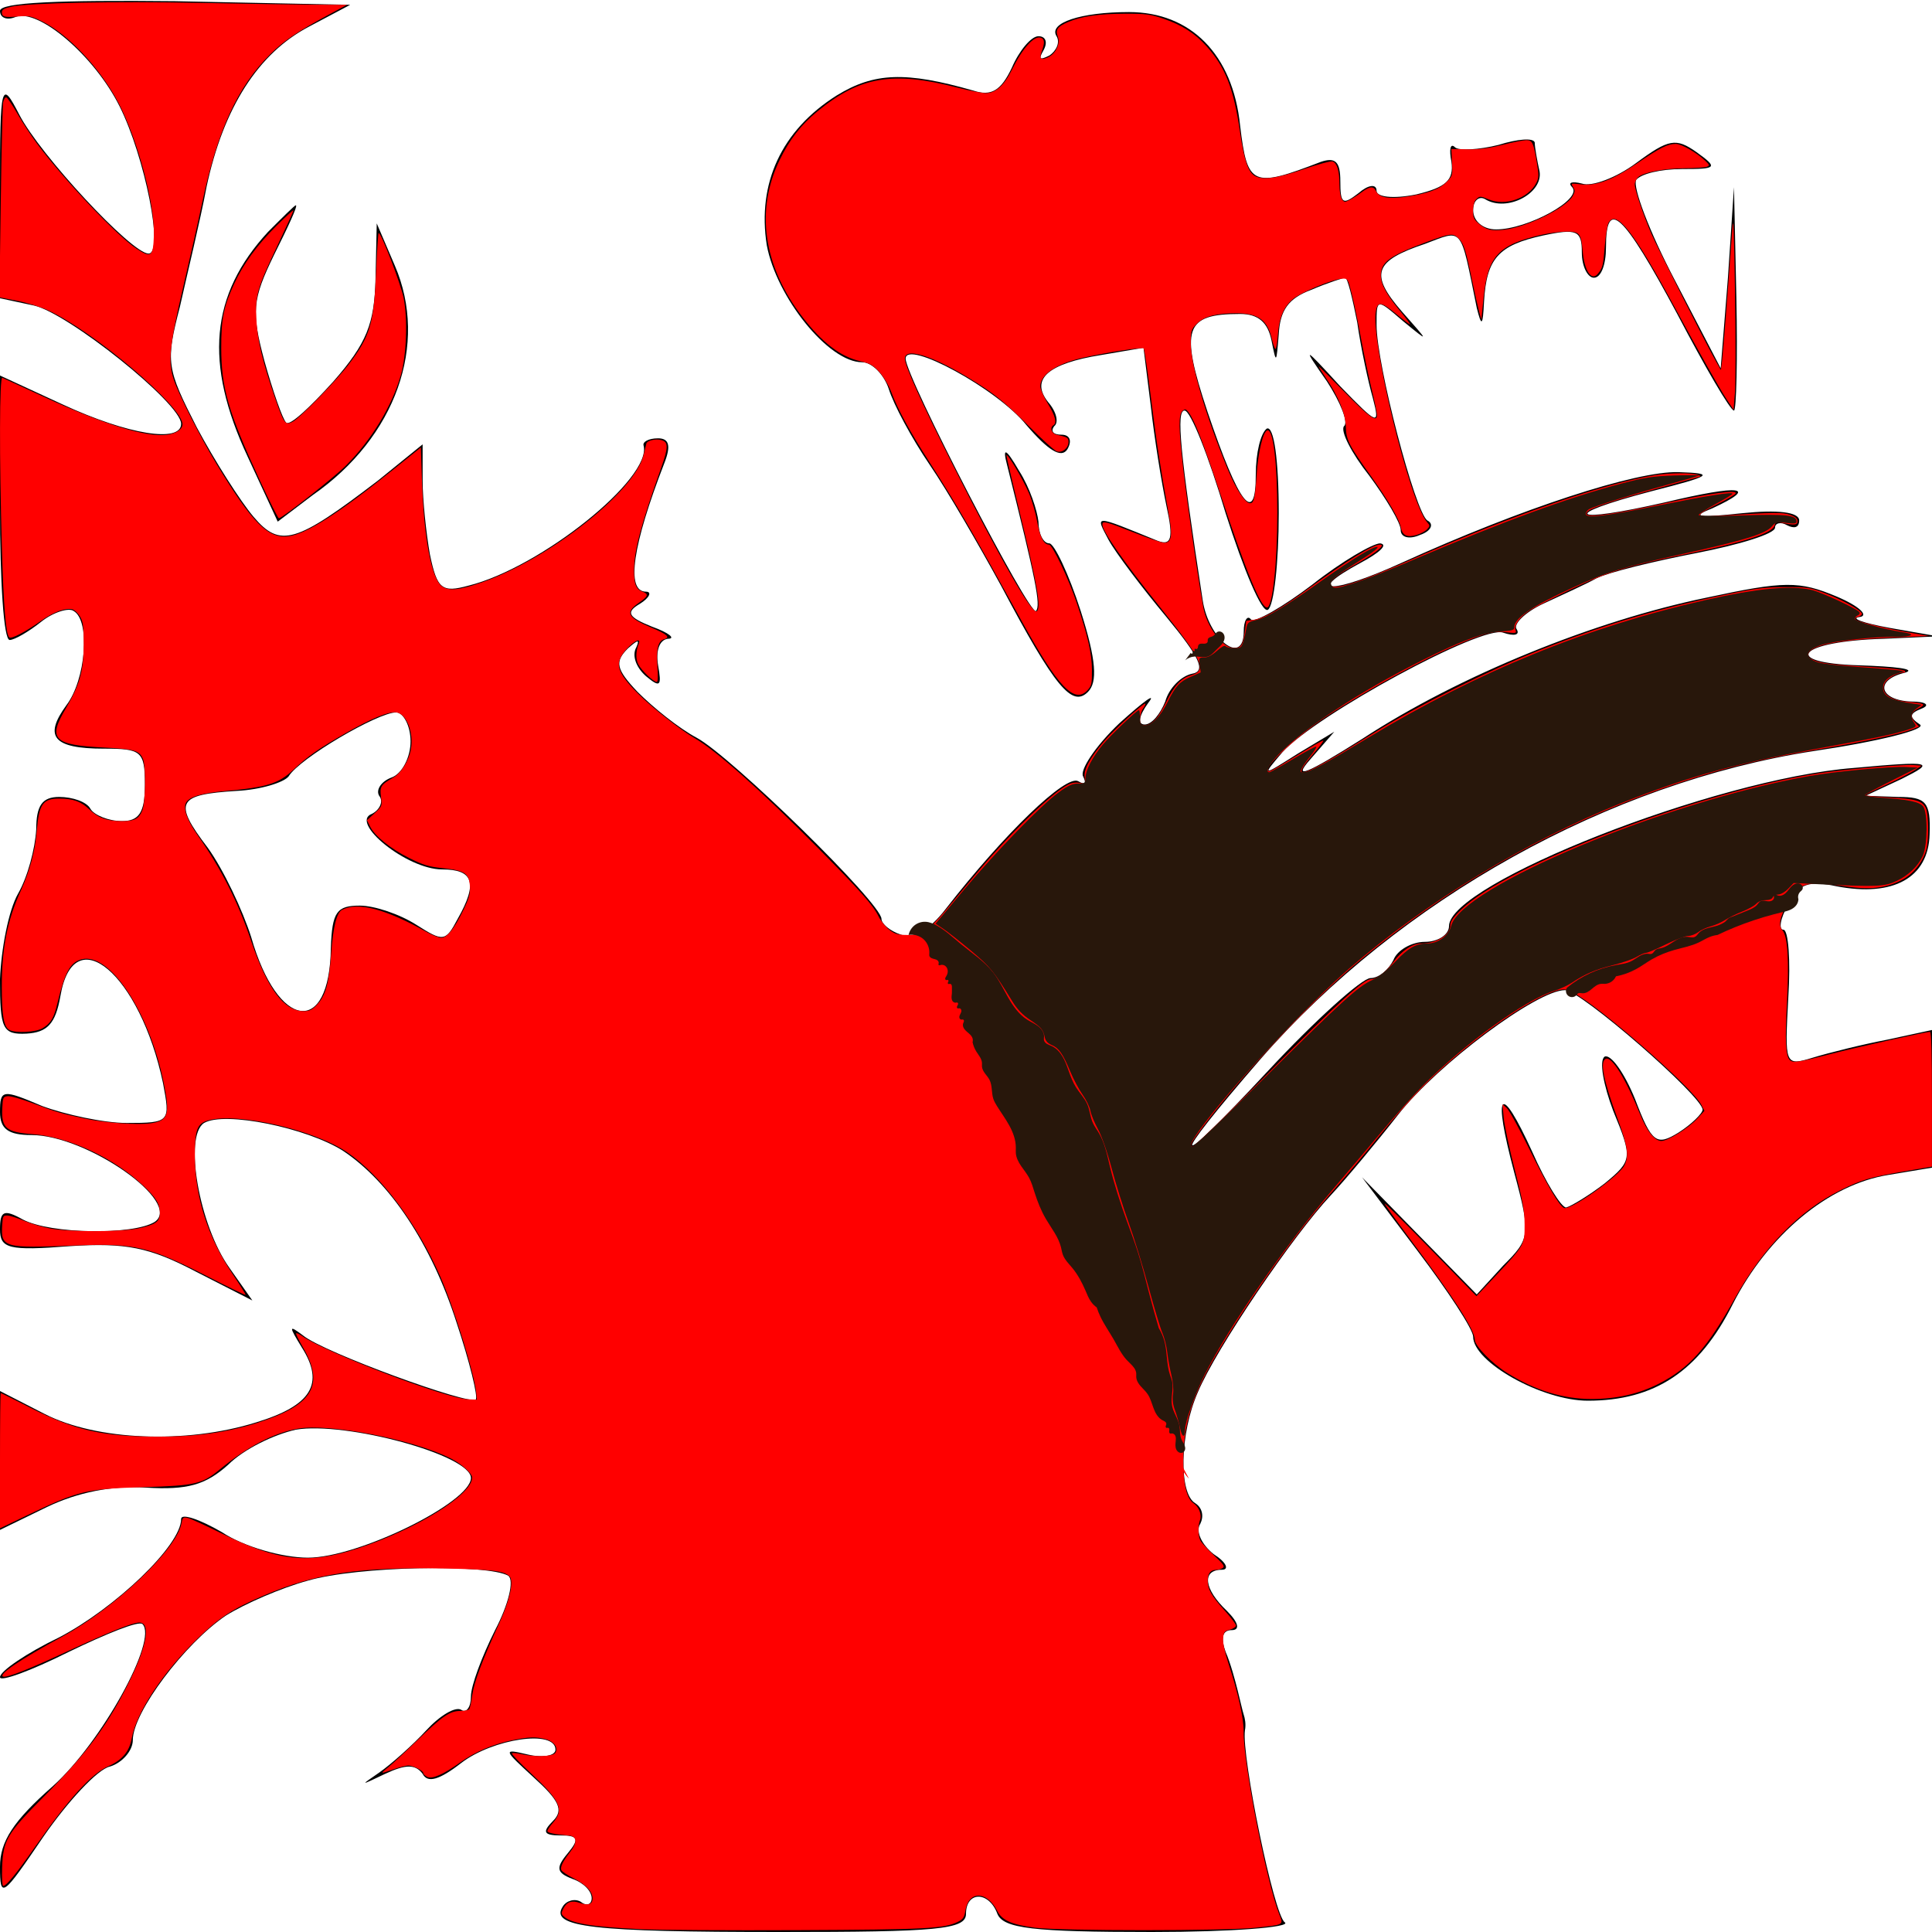 <?xml version="1.0" encoding="UTF-8" standalone="no"?>
<svg
   version="1.0"
   width="160pt"
   height="160pt"
   viewBox="0 0 160 160"
   preserveAspectRatio="xMidYMid meet"
   id="svg112"
   sodipodi:docname="joomla-favicon.svg"
   inkscape:version="1.2.1 (9c6d41e4, 2022-07-14)"
   xmlns:inkscape="http://www.inkscape.org/namespaces/inkscape"
   xmlns:sodipodi="http://sodipodi.sourceforge.net/DTD/sodipodi-0.dtd"
   xmlns="http://www.w3.org/2000/svg"
   xmlns:svg="http://www.w3.org/2000/svg">
  <defs
     id="defs116">
    <inkscape:path-effect
       effect="spiro"
       id="path-effect835"
       is_visible="true"
       lpeversion="1" />
    <inkscape:path-effect
       effect="spiro"
       id="path-effect831"
       is_visible="true"
       lpeversion="1" />
    <inkscape:path-effect
       effect="spiro"
       id="path-effect591"
       is_visible="true"
       lpeversion="1" />
  </defs>
  <sodipodi:namedview
     id="namedview114"
     pagecolor="#ffffff"
     bordercolor="#000000"
     borderopacity="0.25"
     inkscape:showpageshadow="2"
     inkscape:pageopacity="0.0"
     inkscape:pagecheckerboard="0"
     inkscape:deskcolor="#d1d1d1"
     inkscape:document-units="pt"
     showgrid="false"
     inkscape:zoom="4.8140625"
     inkscape:cx="88.49075"
     inkscape:cy="106.66667"
     inkscape:window-width="1390"
     inkscape:window-height="1205"
     inkscape:window-x="728"
     inkscape:window-y="25"
     inkscape:window-maximized="0"
     inkscape:current-layer="svg112" />
  <g
     transform="translate(0,160) scale(0.1,-0.1)"
     fill="#000000"
     stroke="none"
     id="g110">
    <path
       d="M0 1591 c0 -6 6 -8 13 -5 19 7 65 -32 86 -74 21 -42 37 -122 24 -122 -14 0 -90 82 -107 115 -15 29 -16 27 -16 -61 l0 -91 28 -6 c28 -6 122 -81 122 -98 0 -16 -44 -9 -98 16 l-52 24 0 -109 c0 -61 3 -110 8 -110 4 0 16 7 26 15 10 8 23 12 27 9 14 -8 10 -57 -6 -78 -19 -26 -11 -36 31 -36 31 0 34 -2 34 -30 0 -23 -5 -30 -19 -30 -11 0 -23 5 -26 10 -3 6 -15 10 -26 10 -14 0 -19 -7 -19 -27 -1 -16 -7 -39 -15 -53 -8 -14 -14 -46 -15 -71 0 -41 2 -46 22 -45 17 1 24 8 28 31 11 65 66 18 85 -72 6 -32 6 -33 -30 -33 -19 0 -51 7 -70 14 -33 14 -35 14 -35 -5 0 -14 7 -19 26 -19 46 0 126 -56 102 -72 -18 -11 -86 -10 -109 2 -16 9 -19 7 -19 -8 0 -16 7 -18 58 -14 46 3 66 -1 104 -21 l47 -24 -19 27 c-25 35 -38 109 -21 120 17 10 85 -4 115 -23 39 -26 73 -77 94 -142 11 -33 18 -62 16 -64 -5 -5 -126 39 -143 53 -12 9 -12 8 -1 -10 19 -30 8 -48 -38 -62 -58 -18 -132 -15 -175 7 l-37 19 0 -58 0 -57 39 19 c25 12 54 18 82 16 34 -2 49 2 68 19 13 13 38 25 56 29 41 7 145 -21 145 -40 0 -20 -93 -66 -135 -66 -21 0 -53 9 -71 21 -19 11 -34 16 -34 11 0 -22 -55 -74 -101 -98 -27 -13 -49 -28 -49 -33 0 -4 25 5 57 21 31 15 58 26 61 23 13 -13 -34 -98 -74 -134 -33 -29 -44 -46 -44 -67 0 -27 2 -25 36 25 20 29 45 56 55 58 10 3 19 13 19 22 0 23 43 80 77 103 16 10 46 23 68 29 41 12 149 14 166 4 5 -4 0 -24 -11 -45 -11 -22 -20 -46 -20 -55 0 -9 -4 -14 -8 -11 -5 3 -18 -5 -29 -17 -11 -12 -29 -28 -39 -35 -16 -11 -16 -11 5 -1 17 8 25 8 31 0 4 -8 14 -5 32 9 26 20 78 28 78 11 0 -5 -10 -7 -23 -4 -21 5 -20 4 5 -19 21 -19 25 -27 16 -36 -9 -9 -8 -12 6 -12 15 0 16 -3 6 -15 -10 -12 -9 -16 4 -21 9 -3 16 -10 16 -16 0 -5 -4 -7 -9 -3 -5 3 -12 1 -15 -4 -11 -17 25 -21 180 -21 130 0 154 2 154 15 0 19 19 19 26 0 5 -12 29 -15 128 -15 66 0 116 4 110 8 -9 6 -36 138 -33 159 1 5 0 10 -1 13 -1 3 -3 12 -5 20 -2 8 -6 23 -10 32 -4 11 -3 18 5 18 7 0 6 6 -4 16 -19 18 -21 34 -4 34 6 0 4 6 -7 13 -10 8 -15 19 -11 25 3 6 2 13 -4 17 -14 8 -13 58 2 92 15 36 79 130 110 163 13 14 38 44 56 67 33 42 115 103 138 103 13 0 114 -88 114 -99 0 -3 -9 -12 -20 -19 -18 -11 -22 -9 -36 28 -9 22 -20 37 -25 35 -5 -3 -1 -24 7 -45 16 -39 16 -41 -7 -60 -13 -10 -28 -19 -32 -20 -4 0 -17 21 -28 46 -27 59 -33 51 -15 -17 14 -52 13 -55 -9 -77 l-22 -24 -48 49 -47 48 46 -61 c25 -33 46 -65 46 -71 0 -21 57 -53 95 -53 55 0 92 24 120 80 29 57 79 99 129 107 l36 6 0 57 0 57 -37 -8 c-21 -4 -49 -11 -62 -15 -23 -7 -23 -6 -20 50 2 31 0 56 -4 56 -4 0 -3 9 4 21 8 17 17 20 40 15 47 -9 76 7 77 43 1 27 -3 31 -26 31 l-27 1 30 14 c28 14 26 15 -40 9 -115 -9 -335 -96 -335 -131 0 -7 -9 -13 -20 -13 -11 0 -23 -7 -26 -15 -4 -8 -12 -15 -19 -15 -7 0 -46 -35 -85 -77 -81 -87 -84 -80 -6 10 115 132 289 229 458 255 54 8 94 18 88 22 -9 6 -9 9 1 13 8 3 4 6 -8 6 -27 1 -31 18 -5 24 9 3 -8 5 -38 6 -67 2 -50 20 20 22 l45 2 -40 7 c-22 4 -33 8 -25 9 8 1 0 9 -19 17 -31 13 -43 13 -108 -1 -92 -19 -204 -64 -285 -117 -46 -29 -58 -34 -43 -17 l20 23 -30 -18 c-30 -19 -30 -19 -13 1 28 31 166 106 183 99 9 -3 14 -2 11 3 -3 4 7 14 22 21 15 7 35 16 44 21 10 5 47 14 83 21 36 7 65 16 65 21 0 4 5 5 10 2 6 -3 10 -2 10 4 0 7 -18 9 -47 6 -37 -4 -43 -3 -25 4 39 18 24 20 -39 5 -79 -18 -88 -11 -12 9 51 13 54 15 23 16 -35 1 -130 -30 -229 -75 -57 -26 -82 -26 -34 0 15 8 23 15 16 16 -6 0 -32 -15 -56 -34 -25 -19 -48 -32 -51 -29 -3 4 -6 -1 -6 -10 0 -29 -29 -7 -34 26 -19 124 -22 157 -15 157 5 0 20 -38 34 -85 15 -47 30 -83 35 -80 5 3 9 39 9 80 0 44 -4 73 -10 70 -5 -4 -9 -20 -9 -38 0 -43 -14 -25 -40 52 -23 69 -19 81 27 81 15 0 23 -7 26 -22 4 -20 4 -19 6 5 1 20 8 30 27 37 14 6 27 10 28 10 2 0 6 -17 10 -37 3 -21 9 -49 13 -63 6 -23 4 -22 -27 10 -31 34 -32 34 -11 4 11 -17 18 -34 14 -37 -3 -4 6 -22 21 -41 14 -19 26 -39 26 -45 0 -6 7 -8 16 -4 9 3 12 9 6 12 -10 7 -42 129 -42 162 0 22 0 22 22 3 22 -18 22 -18 -1 8 -27 31 -23 42 19 56 32 12 29 16 43 -53 4 -16 5 -15 6 5 2 36 12 47 49 55 28 6 32 4 32 -14 0 -12 5 -21 10 -21 6 0 10 11 10 25 0 42 14 29 59 -55 23 -44 44 -80 47 -80 2 0 3 42 2 93 l-2 92 -5 -75 -6 -75 -38 73 c-21 40 -35 77 -32 83 4 5 20 9 38 9 29 0 30 1 12 14 -17 12 -23 11 -50 -9 -16 -12 -37 -20 -45 -17 -8 2 -12 1 -8 -3 9 -10 -37 -35 -63 -35 -11 0 -19 7 -19 16 0 8 5 12 10 9 18 -11 48 5 45 23 -2 9 -4 20 -4 24 -1 4 -14 3 -30 -2 -16 -4 -33 -5 -36 -2 -4 4 -5 -2 -3 -12 2 -15 -4 -21 -29 -27 -20 -4 -33 -2 -33 3 0 6 -7 5 -15 -2 -13 -10 -15 -9 -15 10 0 16 -4 20 -16 16 -57 -22 -61 -20 -67 30 -6 59 -41 94 -92 94 -40 0 -67 -9 -60 -20 3 -5 0 -12 -6 -16 -8 -4 -9 -3 -5 4 4 7 2 12 -4 12 -6 0 -16 -12 -22 -26 -9 -19 -17 -24 -32 -19 -56 16 -82 15 -113 -4 -46 -29 -66 -73 -58 -124 8 -43 51 -97 79 -97 8 0 18 -10 22 -22 4 -13 19 -41 34 -63 15 -22 41 -67 59 -100 45 -85 59 -101 72 -88 8 8 7 26 -6 67 -10 31 -22 56 -26 56 -5 0 -9 8 -9 18 -1 9 -7 28 -16 42 -11 19 -14 20 -10 5 24 -96 28 -116 24 -121 -5 -5 -108 194 -108 209 0 16 76 -25 100 -55 18 -21 29 -28 34 -20 4 7 2 12 -5 12 -7 0 -9 3 -6 7 4 3 2 12 -5 20 -15 19 0 32 44 39 l35 6 6 -48 c3 -27 9 -64 13 -83 6 -27 4 -33 -7 -29 -54 22 -52 22 -41 1 6 -11 28 -40 48 -64 28 -34 33 -45 21 -47 -9 -2 -19 -12 -22 -23 -4 -10 -11 -19 -17 -19 -6 0 -5 7 3 18 7 9 -3 2 -24 -17 -20 -19 -33 -39 -30 -44 3 -6 1 -7 -4 -4 -10 6 -61 -43 -110 -106 -13 -17 -27 -25 -37 -21 -9 3 -16 9 -16 13 0 13 -125 135 -153 150 -15 8 -36 25 -49 38 -18 19 -19 25 -8 36 8 7 10 8 7 1 -4 -7 0 -17 8 -24 12 -10 13 -8 10 9 -2 12 1 21 8 22 7 0 1 5 -13 10 -20 8 -22 12 -10 19 8 5 10 10 5 10 -17 0 -11 39 15 106 6 15 4 21 -5 21 -8 0 -13 -3 -12 -6 7 -27 -85 -101 -145 -116 -22 -6 -26 -3 -32 26 -3 17 -6 45 -6 61 l0 30 -37 -30 c-68 -52 -81 -56 -103 -30 -11 13 -32 46 -47 74 -25 49 -26 54 -14 100 6 27 17 72 22 99 14 66 43 111 85 133 l34 18 -145 3 c-96 1 -145 -1 -145 -8z m340 -605 c0 -13 -7 -27 -16 -30 -8 -3 -13 -10 -10 -15 4 -5 0 -12 -6 -15 -19 -7 29 -46 58 -46 26 0 30 -11 13 -41 -10 -19 -12 -19 -34 -5 -14 9 -35 16 -47 16 -19 0 -23 -5 -24 -35 -1 -74 -44 -68 -66 9 -7 22 -23 56 -36 74 -29 38 -25 44 24 47 20 1 39 7 43 12 9 15 74 53 89 53 6 0 12 -11 12 -24z"
       id="path106" />
    <path
       d="M222 1408 c-48 -52 -53 -109 -17 -186 l25 -54 29 22 c69 48 96 125 68 190 l-15 35 -1 -46 c-1 -37 -7 -53 -35 -85 -19 -21 -36 -37 -39 -34 -3 3 -11 26 -18 51 -11 41 -10 51 8 88 11 22 20 41 18 41 -1 0 -11 -10 -23 -22z"
       id="path108" />
  </g>
  <path
     style="fill:#ff0000;stroke-width:0.208"
     d="m 70.73,213.02 c -5.355,-0.254 -7.613,-0.625 -8.457,-1.388 -0.32,-0.289 -0.325,-0.382 -0.055,-0.906 0.38,-0.736 0.943,-0.918 1.837,-0.594 0.882,0.319 1.377,0.138 1.377,-0.503 0,-0.757 -0.741,-1.541 -2.108,-2.231 -0.679,-0.343 -1.284,-0.753 -1.345,-0.911 -0.132,-0.345 0.183,-0.982 1.005,-2.03 0.783,-0.999 0.725,-1.695 -0.149,-1.771 -1.614,-0.139 -2.389,-0.302 -2.389,-0.503 0,-0.121 0.28,-0.539 0.623,-0.929 1.253,-1.427 0.814,-2.406 -2.451,-5.454 -1.219,-1.138 -2.16,-2.125 -2.091,-2.194 0.069,-0.069 0.534,-0.03 1.035,0.085 1.426,0.329 3.409,0.277 3.72,-0.098 0.431,-0.519 -0.055,-1.281 -0.982,-1.538 -1.081,-0.3 -1.884,-0.277 -3.758,0.107 -2.12,0.435 -4.088,1.278 -5.753,2.467 -1.861,1.328 -3.092,1.859 -3.635,1.569 -0.23,-0.123 -0.418,-0.311 -0.418,-0.419 0,-0.266 -1.125,-0.829 -1.657,-0.829 -0.237,0 -0.963,0.187 -1.613,0.415 -1.532,0.538 -1.542,0.534 -0.569,-0.248 0.454,-0.365 1.855,-1.661 3.111,-2.879 2.834,-2.748 3.655,-3.312 4.814,-3.312 0.481,0 0.934,-0.097 1.007,-0.215 0.073,-0.118 0.221,-0.841 0.33,-1.606 0.198,-1.396 1.152,-3.924 2.98,-7.891 1.164,-2.526 1.625,-4.652 1.119,-5.158 -0.593,-0.593 -1.893,-0.751 -7.054,-0.857 -9.518,-0.197 -14.306,0.517 -20.12,2.997 -3.38,1.442 -4.878,2.418 -7.249,4.719 -3.835,3.723 -6.778,8.171 -7.286,11.014 -0.266,1.487 -1.041,2.41 -2.614,3.113 -1.86,0.832 -4.395,3.631 -8.099,8.944 -2.025,2.904 -3.133,4.258 -3.485,4.258 -0.103,0 -0.154,-0.911 -0.115,-2.025 0.107,-3.029 0.515,-3.723 4.615,-7.842 4.802,-4.823 7.162,-8.035 9.614,-13.085 1.794,-3.693 2.159,-6.13 0.919,-6.13 -0.728,0 -3.355,1.05 -7.842,3.135 -4.364,2.027 -6.767,2.976 -7.186,2.836 -0.619,-0.206 1.827,-1.861 6.559,-4.437 5.804,-3.16 12.578,-9.592 13.115,-12.454 0.129,-0.686 0.189,-0.74 0.699,-0.627 0.307,0.069 1.96,0.822 3.674,1.674 6.254,3.11 9.635,3.486 15.123,1.683 6.504,-2.137 12.603,-5.918 12.607,-7.817 10e-4,-0.47 -1.189,-1.527 -2.398,-2.13 -4.209,-2.101 -13.358,-3.877 -16.844,-3.27 -2.657,0.463 -5.542,1.966 -8.592,4.476 -1.996,1.643 -2.693,1.807 -8.413,1.98 -6.43,0.194 -7.193,0.38 -13.035,3.179 L 0,168.759 v -7.47 c 0,-4.108 0.036,-7.47 0.08,-7.47 0.044,0 1.516,0.732 3.272,1.627 4.85,2.472 7.943,3.179 13.993,3.197 4.284,0.012 7.735,-0.467 11.113,-1.544 6.115,-1.949 7.429,-4.162 4.97,-8.369 -0.453,-0.776 -0.781,-1.454 -0.728,-1.507 0.053,-0.053 0.359,0.089 0.679,0.316 2.549,1.801 15.915,6.895 18.302,6.975 l 0.977,0.033 -0.067,-0.727 c -0.193,-2.093 -2.458,-9.42 -3.982,-12.878 -2.598,-5.895 -6.504,-11.11 -10.254,-13.69 -3.603,-2.479 -12.109,-4.441 -15.349,-3.541 -1.25,0.347 -1.51,1.054 -1.488,4.04 0.033,4.476 1.46,8.922 4.134,12.884 0.843,1.249 1.5,2.305 1.46,2.345 -0.04,0.04 -1.893,-0.858 -4.116,-1.996 -6.567,-3.361 -8.099,-3.722 -14.687,-3.457 -7.947,0.319 -8.224,0.239 -8.062,-2.311 0.06,-0.946 0.105,-1.023 0.584,-0.997 0.286,0.015 1.121,0.283 1.857,0.595 0.736,0.312 2.044,0.694 2.908,0.848 2.142,0.382 7.815,0.373 9.649,-0.016 1.921,-0.407 2.412,-0.748 2.412,-1.678 0,-1.02 -0.39,-1.674 -1.796,-3.009 -3.261,-3.098 -8.268,-5.432 -12.286,-5.728 -2.892,-0.213 -3.428,-0.669 -3.324,-2.833 0.058,-1.22 0.092,-1.297 0.602,-1.356 0.297,-0.035 1.513,0.306 2.7,0.757 2.562,0.972 3.197,1.16 5.795,1.713 2.248,0.479 5.891,0.734 7.352,0.515 1.886,-0.283 2.091,-0.956 1.369,-4.499 -1.595,-7.828 -5.951,-14.379 -9.045,-13.602 -1.256,0.315 -1.863,1.417 -2.694,4.894 -0.382,1.597 -0.721,2.168 -1.615,2.712 -0.738,0.45 -2.984,0.569 -3.682,0.195 -0.609,-0.326 -0.828,-1.56 -0.834,-4.7 -0.009,-4.3 0.602,-7.406 2.102,-10.688 0.981,-2.145 1.583,-4.396 1.759,-6.575 0.241,-2.976 0.663,-3.585 2.478,-3.583 1.553,0.002 2.417,0.317 3.363,1.226 0.952,0.915 1.933,1.263 3.563,1.265 1.378,0.002 1.861,-0.251 2.246,-1.174 0.366,-0.877 0.416,-4.957 0.069,-5.717 C 15.364,82.868 14.824,82.712 11.529,82.547 5.874,82.265 5.252,81.63 7.276,78.208 8.806,75.622 9.239,74.066 9.242,71.146 9.243,69.126 9.18,68.651 8.83,68.073 8.603,67.697 8.218,67.34 7.975,67.279 7.228,67.091 5.916,67.577 4.537,68.551 2.779,69.794 1.236,70.596 1.019,70.379 0.643,70.002 0.399,67.038 0.21,60.552 -0.085,50.363 -0.062,41.578 0.26,41.714 c 0.143,0.06 2.198,1.004 4.568,2.098 6.618,3.054 11.346,4.508 13.641,4.193 1,-0.137 1.681,-0.607 1.681,-1.16 0,-1.946 -9.796,-10.251 -14.829,-12.573 C 4.508,33.898 2.964,33.42 1.889,33.212 L -0.064,32.832 0.083,22.356 C 0.165,16.594 0.285,11.61 0.351,11.281 c 0.066,-0.33 0.224,-0.566 0.352,-0.525 0.128,0.041 0.685,0.863 1.238,1.826 0.553,0.963 1.518,2.435 2.145,3.272 3.083,4.114 8.788,10.142 10.97,11.59 1.631,1.083 1.856,0.916 1.935,-1.435 C 17.106,22.536 15.203,15.4 13.084,11.362 11.094,7.571 7.544,3.786 4.632,2.353 3.463,1.777 3.176,1.718 2.023,1.817 0.509,1.946 0.208,1.868 0.208,1.35 c 0,-0.291 0.258,-0.437 1.091,-0.618 1.901,-0.414 11.323,-0.601 20.824,-0.412 5.027,0.1 10.729,0.188 12.671,0.196 l 3.531,0.014 -1.973,1.061 C 32.883,3.456 31.358,4.487 29.832,6.001 26.231,9.571 24.004,14.423 22.336,22.33 c -0.422,1.999 -1.379,6.253 -2.128,9.451 -1.507,6.437 -1.682,8.213 -1.005,10.179 0.609,1.769 2.911,6.306 4.69,9.244 4.002,6.61 5.745,8.345 8.036,8.002 1.976,-0.296 5.479,-2.534 11.404,-7.284 l 3.138,-2.515 0.12,3.651 c 0.207,6.301 1.039,10.758 2.175,11.656 0.734,0.581 1.98,0.459 4.551,-0.444 7.369,-2.588 16.79,-10.028 17.744,-14.013 0.135,-0.564 0.276,-1.14 0.312,-1.279 0.088,-0.334 0.992,-0.551 1.628,-0.392 0.817,0.205 0.817,0.783 0.003,3.076 -2.241,6.309 -2.989,9.138 -2.996,11.345 -0.005,1.497 0.22,2.053 0.943,2.328 0.718,0.273 0.636,0.509 -0.428,1.242 -1.537,1.058 -1.243,1.618 1.44,2.741 1.703,0.713 2.096,1.075 1.375,1.263 -0.669,0.175 -0.897,1.094 -0.747,3.007 0.087,1.112 0.06,1.714 -0.077,1.714 -0.353,0 -1.68,-1.267 -2.024,-1.933 -0.308,-0.596 -0.295,-1.435 0.037,-2.274 0.274,-0.693 -0.454,-0.382 -1.328,0.567 -1.413,1.533 -1.16,2.514 1.276,4.95 1.527,1.527 4.674,4.001 6.23,4.898 2.398,1.382 7.31,5.754 13.588,12.096 4.741,4.789 6.113,6.34 6.737,7.615 0.239,0.489 0.769,1.143 1.176,1.454 0.62,0.473 0.949,0.566 2.01,0.566 1.537,0 2.354,-0.519 4.091,-2.597 0.621,-0.743 2.044,-2.447 3.162,-3.788 3.907,-4.684 8.594,-9.261 10.451,-10.205 0.432,-0.22 0.891,-0.29 1.327,-0.202 0.663,0.133 0.666,0.13 0.536,-0.573 -0.158,-0.854 0.513,-2.121 2.134,-4.03 1.047,-1.234 4.407,-4.299 4.553,-4.153 0.042,0.042 -0.074,0.289 -0.257,0.551 -0.183,0.261 -0.333,0.781 -0.333,1.156 0,0.577 0.075,0.681 0.491,0.681 0.816,0 1.507,-0.743 2.42,-2.603 0.87,-1.773 1.626,-2.587 2.697,-2.903 1.856,-0.548 1.395,-1.556 -3.504,-7.667 -3.901,-4.867 -6.259,-8.253 -6.259,-8.989 0,-0.438 0.41,-0.335 3.452,0.87 1.586,0.628 3.096,1.142 3.355,1.142 0.818,0.001 0.957,-0.719 0.563,-2.924 -1.027,-5.744 -1.377,-8.024 -1.989,-12.956 -0.369,-2.976 -0.735,-5.486 -0.814,-5.577 -0.145,-0.168 -4.086,0.437 -6.749,1.036 -2.885,0.649 -4.674,1.853 -4.674,3.145 7e-5,0.305 0.374,1.163 0.831,1.906 0.819,1.332 1.029,2.138 0.623,2.389 -0.439,0.271 -0.214,0.926 0.364,1.054 1.192,0.265 1.298,0.33 1.298,0.797 0,0.678 -0.683,1.235 -1.283,1.046 -0.265,-0.083 -1.697,-1.38 -3.183,-2.881 -1.891,-1.912 -3.323,-3.143 -4.778,-4.109 -4.945,-3.284 -8.828,-4.715 -8.828,-3.254 0,0.781 1.874,4.931 5.287,11.708 5.188,10.303 8.742,16.519 9.261,16.198 0.543,-0.336 0.115,-2.8 -1.999,-11.5 -0.732,-3.014 -1.329,-5.585 -1.326,-5.712 0.01,-0.429 1.855,2.662 2.481,4.155 0.341,0.813 0.752,2.244 0.914,3.179 0.288,1.661 0.728,2.508 1.302,2.508 0.376,0 2.169,3.771 3.063,6.439 1.249,3.73 1.669,5.584 1.678,7.409 0.008,1.516 -0.045,1.754 -0.495,2.233 -1.45,1.546 -3.24,-0.339 -7.279,-7.669 -5.448,-9.885 -7.203,-12.907 -10.188,-17.553 -2.119,-3.297 -3.495,-5.821 -4.178,-7.663 -0.284,-0.765 -0.845,-1.716 -1.323,-2.244 -0.708,-0.781 -1.03,-0.962 -2.181,-1.225 -2.123,-0.485 -4.175,-2.063 -6.324,-4.863 -4.324,-5.634 -5.215,-11.777 -2.514,-17.345 1.086,-2.24 2.345,-3.863 4.144,-5.343 4.705,-3.87 8.328,-4.489 15.474,-2.643 1.302,0.336 2.724,0.611 3.161,0.611 1.063,0 2.008,-0.846 2.846,-2.549 1.196,-2.43 2.482,-3.848 3.229,-3.561 0.405,0.155 0.429,0.54 0.093,1.469 -0.307,0.85 -0.146,1.03 0.632,0.708 0.867,-0.359 1.438,-1.491 1.145,-2.269 -0.302,-0.799 -0.074,-1.136 1.115,-1.646 1.477,-0.634 3.388,-0.914 6.289,-0.922 2.272,-0.006 2.8,0.061 4.223,0.543 2.049,0.693 3.499,1.616 4.786,3.048 2.068,2.3 2.998,4.676 3.686,9.42 0.461,3.178 0.914,4.512 1.669,4.916 0.884,0.473 2.425,0.254 5.388,-0.764 1.563,-0.537 2.995,-0.919 3.181,-0.847 0.496,0.19 0.748,1.034 0.748,2.503 0,0.748 0.116,1.456 0.275,1.673 0.253,0.347 0.322,0.351 0.883,0.055 0.334,-0.176 0.93,-0.561 1.324,-0.855 0.876,-0.655 1.304,-0.676 1.572,-0.078 0.3,0.67 1.374,0.874 3.217,0.612 2.406,-0.342 3.732,-0.814 4.528,-1.61 0.692,-0.692 0.706,-0.74 0.634,-2.191 l -0.073,-1.484 1.766,0.036 c 1.294,0.027 2.321,-0.104 3.843,-0.487 1.142,-0.288 2.337,-0.524 2.654,-0.525 0.682,-0.003 0.805,0.257 1.181,2.507 0.231,1.383 0.222,1.654 -0.072,2.222 -0.881,1.704 -3.414,2.578 -5.249,1.811 -0.928,-0.388 -1.005,-0.387 -1.407,0.015 -0.196,0.196 -0.326,0.685 -0.326,1.228 0,0.752 0.106,0.991 0.639,1.439 0.818,0.688 1.412,0.83 2.796,0.667 2.567,-0.302 6.828,-2.397 7.573,-3.723 0.261,-0.464 0.267,-0.628 0.041,-0.991 -0.266,-0.425 -0.248,-0.432 0.831,-0.301 1.728,0.21 3.496,-0.448 6.256,-2.326 2.53,-1.721 3.357,-2.137 4.25,-2.137 0.627,0 2.264,0.931 3.223,1.833 0.521,0.49 0.542,0.559 0.208,0.691 -0.204,0.081 -1.306,0.155 -2.449,0.164 -2.267,0.019 -4.55,0.458 -5.134,0.986 -0.204,0.185 -0.371,0.544 -0.371,0.799 0,0.59 0.883,3.224 1.804,5.384 0.673,1.579 6.079,12.262 7.19,14.208 l 0.516,0.905 0.127,-1.009 c 0.114,-0.91 0.712,-8.608 1.126,-14.511 0.125,-1.779 0.192,-0.237 0.304,6.959 0.079,5.084 0.075,10.078 -0.009,11.097 l -0.153,1.854 -0.742,-1.127 c -0.846,-1.286 -2.968,-5.044 -5.912,-10.474 -4.432,-8.173 -6.337,-10.573 -7.165,-9.026 -0.125,0.234 -0.305,1.395 -0.4,2.58 -0.173,2.165 -0.237,2.414 -0.788,3.057 -0.696,0.812 -1.473,-0.385 -1.654,-2.548 -0.163,-1.948 -0.356,-2.169 -1.862,-2.141 -0.666,0.012 -1.865,0.172 -2.664,0.354 -4.778,1.091 -5.96,2.369 -6.417,6.942 l -0.245,2.445 -0.253,-0.935 c -0.139,-0.514 -0.476,-2.01 -0.748,-3.324 -0.728,-3.511 -0.931,-4.147 -1.505,-4.721 -0.625,-0.626 -0.921,-0.588 -3.783,0.484 -3.849,1.441 -4.81,2.159 -4.81,3.593 0,0.975 0.581,2.05 2.114,3.916 0.681,0.828 1.183,1.506 1.114,1.506 -0.068,0 -0.747,-0.514 -1.509,-1.142 -1.666,-1.375 -2.06,-1.438 -2.264,-0.364 -0.615,3.245 3.756,21.243 5.674,23.362 0.309,0.341 0.308,0.401 -0.012,0.754 -0.191,0.211 -0.719,0.495 -1.173,0.631 -1.051,0.315 -1.568,0.061 -1.74,-0.857 -0.162,-0.863 -1.406,-2.999 -3.233,-5.552 -2.497,-3.489 -2.806,-4.093 -2.834,-5.546 -0.027,-1.422 -0.824,-3.359 -2.238,-5.438 -0.416,-0.611 -0.756,-1.157 -0.756,-1.212 0,-0.055 1.285,1.216 2.856,2.826 2.745,2.813 3.583,3.403 3.583,2.523 0,-0.222 -0.269,-1.507 -0.598,-2.856 -0.329,-1.349 -0.852,-3.851 -1.164,-5.558 -0.311,-1.708 -0.767,-3.904 -1.012,-4.882 -0.439,-1.75 -0.456,-1.776 -1.069,-1.749 -1.038,0.046 -4.594,1.526 -5.471,2.276 -1.013,0.867 -1.494,2.032 -1.642,3.98 -0.063,0.828 -0.178,1.506 -0.256,1.506 -0.078,0 -0.252,-0.477 -0.387,-1.06 -0.495,-2.144 -1.515,-2.886 -3.964,-2.886 -2.2,0 -3.527,0.353 -4.324,1.149 -0.645,0.645 -0.679,0.756 -0.679,2.222 0,2.365 1.704,8.126 4.14,13.993 0.869,2.093 1.878,3.616 2.397,3.616 0.433,0 0.56,-0.553 0.742,-3.22 0.169,-2.481 0.7,-4.677 1.167,-4.826 0.652,-0.208 1.106,3.517 1.109,9.101 0.002,5.59 -0.533,10.498 -1.141,10.462 -0.7,-0.041 -2.259,-3.838 -5.156,-12.555 -1.884,-5.67 -2.85,-8.145 -3.524,-9.028 -0.264,-0.347 -0.361,-0.366 -0.645,-0.13 -0.453,0.376 -0.435,1.943 0.071,6.355 0.496,4.314 2.007,14.611 2.316,15.772 0.557,2.095 2.148,4.065 3.284,4.065 0.791,0 0.992,-0.295 1.197,-1.767 l 0.174,-1.245 0.835,-0.112 c 1.106,-0.148 3.054,-1.26 6.052,-3.454 4.182,-3.061 7.089,-4.847 7.887,-4.847 0.649,0 -0.404,0.876 -2.464,2.049 -2.428,1.383 -3.165,1.968 -3.005,2.385 0.266,0.692 3.017,-0.186 9.491,-3.029 10.727,-4.71 20.885,-8.206 26.382,-9.081 1.55,-0.247 4.068,-0.263 4.663,-0.031 0.401,0.157 0.401,0.159 0,0.277 -0.222,0.065 -2.297,0.641 -4.611,1.28 -4.562,1.26 -7,2.057 -7.462,2.44 -1.067,0.885 1.789,0.59 8.552,-0.883 4.99,-1.088 7.98,-1.492 7.702,-1.042 -0.084,0.135 -0.979,0.661 -1.99,1.169 -2.614,1.313 -2.601,1.441 0.124,1.277 6.186,-0.373 7.039,-0.384 7.873,-0.102 0.598,0.202 0.831,0.397 0.831,0.695 0,0.441 -0.319,0.476 -1.727,0.191 -0.583,-0.118 -0.705,-0.074 -0.8,0.288 -0.221,0.846 -3.223,1.82 -9.729,3.159 -6.768,1.393 -8.665,1.971 -12.668,3.861 -2.058,0.972 -4.176,2.059 -4.707,2.416 -1.088,0.732 -1.701,1.608 -1.496,2.141 0.124,0.323 0.023,0.344 -1.022,0.214 -1.32,-0.165 -2.179,0.043 -4.993,1.208 -3.979,1.647 -10.429,5.171 -14.998,8.193 -2.758,1.825 -6.336,5.065 -6.336,5.738 0,0.416 0.058,0.388 3.489,-1.704 1.405,-0.856 2.591,-1.52 2.637,-1.475 0.045,0.045 -0.472,0.735 -1.149,1.531 -2.684,3.157 -1.441,2.703 7.072,-2.583 4.45,-2.763 12.49,-6.763 17.864,-8.888 7.281,-2.878 13.173,-4.635 20.876,-6.223 3.124,-0.644 4.166,-0.772 6.336,-0.777 2.435,-0.006 2.708,0.036 4.389,0.672 1.886,0.714 3.944,1.846 4.07,2.24 0.041,0.128 -0.138,0.289 -0.398,0.357 -0.329,0.086 -0.406,0.19 -0.255,0.341 0.227,0.227 3.58,1.011 6.423,1.501 l 1.662,0.287 -3.907,0.159 c -6.115,0.248 -9.273,0.867 -9.455,1.852 -0.047,0.253 0.148,0.455 0.623,0.65 0.931,0.38 1.926,0.501 6.187,0.749 1.995,0.116 3.719,0.304 3.833,0.417 0.136,0.136 0.089,0.206 -0.14,0.206 -0.597,0 -1.765,0.661 -2.024,1.147 -0.569,1.064 0.443,1.901 2.529,2.092 1.926,0.176 2.063,0.262 1.16,0.73 -0.878,0.455 -0.976,0.884 -0.353,1.548 l 0.426,0.454 -0.792,0.317 c -1.187,0.475 -5.183,1.331 -9.972,2.136 -6.62,1.113 -10.329,1.993 -15.431,3.662 -12.97,4.243 -24.985,10.926 -35.729,19.874 -5.113,4.259 -12.708,12.318 -17.085,18.131 -1.419,1.884 -1.608,2.257 -1.147,2.257 0.14,0 3.949,-3.726 8.465,-8.28 7.708,-7.774 10.375,-10.207 11.19,-10.209 0.635,-0.001 1.655,-0.797 2.514,-1.958 0.9,-1.219 2.084,-1.987 3.066,-1.989 1.677,-0.003 3.176,-0.95 3.176,-2.005 0,-0.422 0.312,-0.873 1.194,-1.731 5.061,-4.916 26.285,-13.001 39.52,-15.054 2.669,-0.414 9.248,-0.987 10.394,-0.906 l 0.927,0.066 -0.831,0.538 c -0.457,0.296 -1.812,0.991 -3.012,1.545 -1.2,0.553 -2.256,1.069 -2.349,1.146 -0.092,0.077 1.076,0.206 2.597,0.288 2.978,0.16 3.645,0.351 4.053,1.157 0.317,0.626 0.351,3.539 0.054,4.607 -0.385,1.386 -1.45,2.707 -2.694,3.34 -1.807,0.921 -3.476,1.107 -6.289,0.702 -4.346,-0.625 -5.058,-0.417 -6.31,1.841 -0.899,1.621 -1.068,2.486 -0.591,3.013 0.586,0.647 0.754,3.323 0.503,7.997 -0.22,4.104 -0.149,5.778 0.268,6.284 0.331,0.402 0.937,0.323 4.359,-0.567 2.946,-0.766 10.694,-2.497 11.173,-2.497 0.138,0 0.21,2.558 0.21,7.44 v 7.44 l -3.175,0.544 c -3.657,0.627 -4.598,0.907 -6.932,2.064 -4.53,2.245 -8.59,6.398 -11.639,11.904 -3.049,5.507 -5.043,7.747 -8.432,9.471 -2.203,1.121 -4.642,1.673 -7.402,1.677 -3.139,0.004 -6.221,-0.943 -9.297,-2.856 -1.681,-1.045 -3.599,-3.008 -3.603,-3.687 -0.007,-1.075 -2.297,-4.633 -7.209,-11.201 -1.517,-2.029 -2.754,-3.758 -2.749,-3.843 0.005,-0.085 2.289,2.182 5.076,5.038 l 5.067,5.193 2.038,-2.163 c 3.259,-3.458 3.286,-3.506 3.277,-5.725 -0.007,-1.564 -0.187,-2.573 -1.091,-6.098 -0.595,-2.323 -1.143,-4.893 -1.217,-5.712 l -0.134,-1.489 0.471,0.415 c 0.259,0.228 1.35,2.203 2.423,4.388 2.047,4.166 3.392,6.449 3.919,6.651 0.704,0.27 6.014,-3.48 6.639,-4.69 0.536,-1.037 0.382,-2.127 -0.727,-5.121 -1.588,-4.291 -2.005,-6.404 -1.314,-6.669 0.683,-0.262 2.185,2.182 3.821,6.218 0.736,1.815 1.58,2.858 2.313,2.858 0.713,0 2.984,-1.408 3.935,-2.439 l 0.817,-0.886 -0.341,-0.66 c -0.991,-1.916 -11.34,-10.961 -14.224,-12.433 -0.717,-0.366 -0.94,-0.39 -1.698,-0.186 -3.139,0.845 -10.39,6.067 -15.023,10.819 -1.265,1.297 -3.431,3.76 -4.814,5.474 -1.383,1.714 -3.511,4.238 -4.729,5.609 -4.052,4.561 -9.491,12.196 -13.144,18.448 -2.598,4.447 -3.576,7.625 -3.576,11.626 0,2.531 0.396,4.146 1.135,4.631 0.597,0.391 0.943,1.285 0.719,1.855 -0.239,0.61 -0.225,1.727 0.029,2.247 0.122,0.25 0.8,0.991 1.506,1.648 1.048,0.975 1.227,1.232 0.973,1.399 -0.171,0.112 -0.503,0.206 -0.737,0.208 -0.616,0.005 -0.924,0.404 -0.924,1.198 0,0.95 0.422,1.691 1.877,3.297 0.681,0.752 1.239,1.495 1.239,1.652 0,0.157 -0.304,0.363 -0.675,0.458 -0.592,0.152 -0.683,0.269 -0.74,0.952 -0.039,0.467 0.186,1.544 0.563,2.688 1.076,3.274 1.728,6.178 1.702,7.583 -0.061,3.342 2.517,16.608 3.92,20.167 0.489,1.24 0.614,1.165 -2.539,1.517 -3.274,0.365 -21.764,0.364 -24.449,0 -2.568,-0.35 -3.602,-0.81 -4.128,-1.841 -1.139,-2.232 -3.16,-2.271 -3.521,-0.069 -0.131,0.798 -0.26,0.986 -0.878,1.285 -1.51,0.73 -3.536,0.832 -17.655,0.896 -7.598,0.034 -15.403,-0.013 -17.345,-0.105 z M 35.024,110.916 c 0.94,-0.997 1.314,-2.37 1.554,-5.703 0.209,-2.9 0.597,-4.446 1.195,-4.752 1.762,-0.902 4.784,-0.107 9.358,2.461 0.616,0.346 1.332,0.629 1.591,0.629 0.64,0 1.439,-0.995 2.418,-3.012 0.659,-1.358 0.796,-1.848 0.747,-2.679 -0.083,-1.416 -0.579,-1.748 -2.976,-1.994 -1.573,-0.161 -2.149,-0.335 -3.73,-1.123 -2.069,-1.032 -3.81,-2.437 -4.322,-3.488 l -0.335,-0.687 0.843,-0.773 c 0.821,-0.754 0.839,-0.799 0.703,-1.787 -0.158,-1.147 -0.017,-1.372 1.331,-2.13 0.895,-0.503 1.742,-1.86 1.974,-3.161 0.33,-1.856 -0.501,-3.927 -1.627,-4.057 -0.866,-0.1 -2.746,0.674 -5.597,2.305 -2.966,1.697 -4.183,2.55 -5.759,4.037 -1.616,1.525 -2.931,1.935 -7.519,2.343 -2.629,0.234 -3.979,0.638 -4.333,1.299 -0.344,0.642 0.117,1.929 1.285,3.586 2.593,3.68 4.439,7.323 5.894,11.633 1.788,5.296 3.645,7.787 5.806,7.789 0.655,6.3e-4 0.937,-0.137 1.501,-0.735 z"
     id="path445"
     transform="scale(0.75)" />
  <path
     style="fill:#ff0000;stroke-width:0.208"
     d="m 28.679,53.022 c -3.478,-7.542 -4.242,-10.167 -4.25,-14.593 -0.006,-3.256 0.256,-4.555 1.436,-7.11 1.007,-2.182 2.529,-4.267 4.663,-6.388 1.032,-1.026 1.877,-1.791 1.877,-1.7 0,0.091 -0.786,1.818 -1.746,3.839 -2.267,4.769 -2.49,5.551 -2.35,8.229 0.12,2.285 0.657,4.549 2.028,8.544 1.016,2.961 1.161,3.159 1.99,2.721 0.816,-0.432 4.759,-4.471 6.17,-6.322 2.371,-3.11 2.794,-4.53 3.033,-10.187 0.098,-2.321 0.221,-4.262 0.274,-4.315 0.216,-0.216 2.437,5.546 2.764,7.169 0.469,2.328 0.323,6.301 -0.314,8.532 -0.979,3.427 -3.25,7.166 -6.061,9.975 -1.308,1.307 -7.042,5.812 -7.398,5.812 -0.097,0 -1.05,-1.893 -2.116,-4.206 z"
     id="path447"
     transform="scale(0.75)" />
  <path
     style="fill:#ff0000;stroke-width:0.75"
     d="m 74.469,77.429 c 0.411,0.619 0.942,1.104 1.246,1.714 0.066,0.131 0.246,0.18 0.312,0.312 0.023,0.046 -0.037,0.119 0,0.156 0.037,0.037 0.133,-0.046 0.156,0 0.046,0.093 -0.046,0.219 0,0.312 0.052,0.104 0.247,0.059 0.312,0.156 0.218,0.327 0.299,0.753 0.467,1.091 0.066,0.131 0.246,0.18 0.312,0.312 0.673,1.345 1.501,2.813 2.337,4.206 0.323,0.538 0.481,1.161 0.779,1.714 0.448,0.832 1.062,1.544 1.558,2.337 0.156,0.26 0.312,0.519 0.467,0.779 0.104,0.26 0.171,0.537 0.312,0.779 0.805,1.381 0.651,0.678 1.246,1.87 0.891,1.782 1.95,3.494 2.804,5.297 0.141,0.297 0.194,0.628 0.312,0.935 0.676,1.758 1.501,3.469 2.337,5.141 0.271,0.542 0.645,1.026 0.935,1.558 0.451,0.827 0.982,1.652 1.402,2.493 0.446,0.892 -0.097,0.098 0.312,0.779 0.989,1.648 -0.54,-1.02 0.779,1.091 0.413,0.661 0.254,0.663 0.623,1.402 0.143,0.286 0.505,0.641 0.623,0.935 0.08,0.199 0.079,0.423 0.156,0.623 0.156,0.405 0.633,1.285 0.779,1.87 0.031,0.125 -0.062,0.374 0,0.467 0.064,0.097 0.26,0.052 0.312,0.156 0.128,0.257 0.017,0.814 0.156,1.091 0.266,0.533 0.284,1.009 0.467,1.558 0.028,0.085 0.268,0.58 0.312,0.623 0.322,0.322 -0.013,-0.493 0.312,0.156 0.112,0.224 0.203,0.562 0.312,0.779 0.066,0.131 0.246,0.18 0.312,0.312 0.023,0.046 -0.037,0.119 0,0.156 0.037,0.037 0.119,-0.037 0.156,0 0.065,0.065 0.109,0.373 0.156,0.467 0.211,0.421 0.604,1.071 0.935,1.402"
     id="path581" />
  <path
     style="fill:#28170b;stroke-width:0.75"
     d="m 75.248,77.429 c 0.439,-0.077 0.91,0.059 1.239,0.358 0.33,0.3 0.51,0.756 0.474,1.2 -0.004,0.052 -0.011,0.105 0,0.156 0.009,0.044 0.032,0.085 0.062,0.118 0.03,0.034 0.067,0.06 0.107,0.081 0.08,0.042 0.169,0.061 0.256,0.083 0.087,0.023 0.176,0.05 0.246,0.106 0.035,0.028 0.066,0.063 0.085,0.103 0.02,0.04 0.028,0.087 0.021,0.131 -0.004,0.027 -0.014,0.052 -0.018,0.079 -0.002,0.013 -0.002,0.027 3.42e-4,0.04 0.003,0.013 0.008,0.026 0.017,0.036 0.009,0.01 0.022,0.017 0.035,0.02 0.013,0.004 0.027,0.004 0.041,0.002 0.027,-0.003 0.053,-0.014 0.079,-0.023 0.108,-0.033 0.229,-0.018 0.329,0.037 0.099,0.054 0.177,0.145 0.221,0.25 0.044,0.104 0.055,0.221 0.039,0.333 -0.016,0.112 -0.06,0.219 -0.12,0.315 -0.033,0.053 -0.072,0.104 -0.083,0.166 -0.005,0.031 -0.003,0.063 0.012,0.091 0.007,0.014 0.017,0.026 0.029,0.036 0.012,0.01 0.027,0.016 0.042,0.019 0.026,0.004 0.053,-0.003 0.079,-0.008 0.013,-0.003 0.026,-0.004 0.04,-0.004 0.013,7.77e-4 0.027,0.004 0.038,0.012 0.012,0.008 0.021,0.02 0.026,0.033 0.005,0.013 0.006,0.028 0.005,0.042 -0.003,0.028 -0.015,0.055 -0.028,0.08 -0.013,0.025 -0.026,0.051 -0.029,0.08 -0.002,0.014 -0.001,0.029 0.003,0.042 0.004,0.014 0.012,0.026 0.024,0.035 0.011,0.008 0.024,0.013 0.037,0.014 0.013,0.002 0.027,4.61e-4 0.04,-0.002 0.026,-0.004 0.052,-0.013 0.079,-0.012 0.032,5.97e-4 0.064,0.015 0.088,0.037 0.024,0.022 0.041,0.051 0.052,0.082 0.021,0.061 0.017,0.128 0.016,0.193 -0.003,0.156 0.011,0.312 0,0.467 -0.011,0.161 -0.048,0.324 -0.015,0.482 0.016,0.079 0.051,0.156 0.108,0.213 0.029,0.028 0.062,0.052 0.1,0.067 0.037,0.015 0.078,0.022 0.118,0.018 0.026,-0.003 0.052,-0.009 0.079,-0.012 0.026,-0.003 0.054,-0.001 0.077,0.012 0.019,0.011 0.033,0.029 0.04,0.05 0.008,0.021 0.009,0.043 0.006,0.065 -0.006,0.043 -0.028,0.082 -0.05,0.12 -0.022,0.038 -0.044,0.077 -0.048,0.121 -0.002,0.022 -1.1e-5,0.044 0.009,0.064 0.009,0.02 0.024,0.038 0.043,0.047 0.024,0.012 0.051,0.011 0.077,0.008 0.026,-0.003 0.052,-0.009 0.078,-0.008 0.047,0.002 0.092,0.029 0.12,0.066 0.029,0.037 0.043,0.085 0.044,0.132 0.003,0.094 -0.041,0.183 -0.084,0.267 -0.043,0.084 -0.087,0.173 -0.085,0.267 8.45e-4,0.047 0.014,0.095 0.042,0.133 0.028,0.038 0.072,0.065 0.119,0.069 0.026,0.002 0.052,-0.003 0.078,-0.006 0.026,-0.003 0.053,-0.004 0.078,0.006 0.027,0.011 0.046,0.036 0.056,0.063 0.01,0.027 0.01,0.057 0.004,0.086 -0.011,0.057 -0.042,0.108 -0.061,0.163 -0.021,0.061 -0.026,0.127 -0.018,0.19 0.008,0.064 0.029,0.126 0.058,0.183 0.058,0.115 0.149,0.21 0.244,0.296 0.096,0.086 0.198,0.164 0.289,0.256 0.09,0.091 0.169,0.198 0.206,0.321 0.03,0.101 0.03,0.211 0,0.312 0.058,0.275 0.164,0.54 0.312,0.779 0.093,0.15 0.202,0.29 0.292,0.441 0.091,0.151 0.164,0.318 0.175,0.494 0.007,0.104 -0.008,0.208 0,0.312 0.017,0.211 0.13,0.403 0.256,0.573 0.126,0.17 0.27,0.329 0.367,0.518 0.121,0.237 0.161,0.506 0.188,0.771 0.027,0.265 0.043,0.533 0.124,0.787 0.071,0.222 0.189,0.425 0.312,0.623 0.336,0.541 0.716,1.055 1.021,1.614 0.305,0.559 0.535,1.176 0.537,1.813 5.32e-4,0.156 -0.013,0.312 0,0.467 0.031,0.387 0.219,0.743 0.436,1.064 0.217,0.321 0.469,0.62 0.654,0.961 0.213,0.39 0.333,0.823 0.467,1.246 0.24,0.755 0.535,1.497 0.935,2.181 0.447,0.766 1.032,1.477 1.246,2.337 0.052,0.208 0.081,0.422 0.156,0.623 0.156,0.421 0.493,0.744 0.779,1.091 0.461,0.558 0.805,1.204 1.091,1.87 0.138,0.321 0.264,0.651 0.467,0.935 0.129,0.18 0.288,0.338 0.467,0.467 0.087,0.266 0.191,0.527 0.312,0.779 0.312,0.651 0.731,1.244 1.091,1.87 0.338,0.589 0.629,1.216 1.091,1.714 0.1,0.108 0.207,0.208 0.312,0.312 0.11,0.109 0.218,0.221 0.304,0.349 0.086,0.129 0.15,0.275 0.163,0.429 0.009,0.104 -0.005,0.208 0,0.312 0.008,0.143 0.053,0.282 0.119,0.409 0.066,0.127 0.153,0.242 0.247,0.35 0.188,0.216 0.406,0.407 0.569,0.643 0.243,0.351 0.348,0.776 0.498,1.177 0.075,0.2 0.162,0.397 0.283,0.573 0.121,0.176 0.276,0.332 0.465,0.431 0.069,0.036 0.143,0.065 0.205,0.113 0.031,0.024 0.059,0.053 0.078,0.086 0.02,0.034 0.031,0.073 0.028,0.112 -0.003,0.057 -0.035,0.108 -0.049,0.163 -0.007,0.028 -0.01,0.057 -0.003,0.084 0.004,0.014 0.01,0.027 0.018,0.038 0.009,0.011 0.02,0.021 0.033,0.026 0.012,0.005 0.025,0.007 0.038,0.007 0.013,1e-4 0.026,-0.002 0.039,-0.004 0.026,-0.004 0.053,-0.009 0.078,-0.004 0.022,0.005 0.042,0.018 0.056,0.035 0.015,0.017 0.025,0.038 0.031,0.059 0.012,0.043 0.007,0.089 0.001,0.134 -0.006,0.044 -0.013,0.09 -0.005,0.134 0.004,0.022 0.011,0.044 0.023,0.063 0.012,0.019 0.029,0.035 0.05,0.044 0.024,0.011 0.051,0.011 0.077,0.009 0.026,-0.002 0.052,-0.008 0.078,-0.009 0.066,-0.003 0.132,0.024 0.183,0.066 0.051,0.043 0.087,0.101 0.109,0.163 0.044,0.125 0.033,0.262 0.02,0.394 -0.012,0.118 -0.026,0.235 -0.024,0.354 0.002,0.118 0.02,0.238 0.069,0.345 0.049,0.107 0.132,0.202 0.239,0.252 0.054,0.025 0.113,0.038 0.172,0.036 0.059,-0.002 0.118,-0.019 0.167,-0.051 0.085,-0.055 0.139,-0.151 0.156,-0.251 0.017,-0.1 -2.15e-4,-0.203 -0.034,-0.299 -0.068,-0.191 -0.2,-0.353 -0.277,-0.54 -0.071,-0.17 -0.095,-0.356 -0.108,-0.54 -0.013,-0.184 -0.016,-0.369 -0.048,-0.551 -0.053,-0.3 -0.183,-0.58 -0.312,-0.857 -0.129,-0.276 -0.259,-0.557 -0.311,-0.857 -0.058,-0.334 -0.018,-0.676 0.017,-1.014 0.035,-0.337 0.064,-0.682 -0.017,-1.012 -0.039,-0.16 -0.103,-0.312 -0.156,-0.467 -0.304,-0.899 -0.224,-1.887 -0.467,-2.804 -0.102,-0.384 -0.26,-0.752 -0.467,-1.091 -0.274,-0.931 -0.534,-1.866 -0.779,-2.804 -0.299,-1.146 -0.576,-2.299 -0.935,-3.427 -0.283,-0.892 -0.617,-1.768 -0.935,-2.648 -0.536,-1.484 -1.031,-2.985 -1.402,-4.518 -0.233,-0.962 -0.425,-1.956 -0.935,-2.804 -0.156,-0.26 -0.341,-0.504 -0.467,-0.779 -0.226,-0.494 -0.252,-1.06 -0.467,-1.558 -0.224,-0.517 -0.635,-0.926 -0.935,-1.402 -0.273,-0.434 -0.45,-0.92 -0.623,-1.402 -0.143,-0.398 -0.285,-0.799 -0.502,-1.161 -0.217,-0.362 -0.516,-0.688 -0.9,-0.864 -0.123,-0.056 -0.253,-0.097 -0.37,-0.165 -0.058,-0.034 -0.113,-0.075 -0.158,-0.126 -0.045,-0.051 -0.08,-0.111 -0.095,-0.177 -0.024,-0.101 -0.001,-0.207 0,-0.312 0.002,-0.174 -0.055,-0.346 -0.148,-0.493 -0.093,-0.147 -0.219,-0.271 -0.357,-0.376 -0.277,-0.21 -0.603,-0.346 -0.897,-0.533 -0.681,-0.433 -1.161,-1.118 -1.563,-1.819 -0.401,-0.701 -0.745,-1.44 -1.242,-2.076 -0.726,-0.93 -1.736,-1.588 -2.648,-2.337 -0.659,-0.541 -1.281,-1.141 -2.025,-1.558 -0.289,-0.162 -0.604,-0.296 -0.935,-0.312 -0.322,-0.015 -0.648,0.089 -0.902,0.287 -0.254,0.198 -0.435,0.488 -0.5,0.804 z"
     id="path589"
     inkscape:path-effect="#path-effect591"
     inkscape:original-d="m 75.248295,77.429407 c -0.125888,0.20805 1.66527,1.461015 1.713727,1.557938 0.02325,0.04642 -0.03675,0.11907 0,0.15579 0.982028,0.98202 -0.668677,-1.307025 0.778973,0.623175 0.03113,0.04155 -0.03675,0.11907 0,0.15579 0.03675,0.03675 0.11907,-0.03675 0.15579,0 0.06713,0.06713 0.421912,0.798345 0.467385,0.934763 0.03285,0.09853 -0.04642,0.218692 0,0.311587 0.02325,0.04642 0.13257,-0.04643 0.15579,0 0.04642,0.0929 -0.04642,0.218693 0,0.311588 0.02325,0.04643 0.11907,-0.03675 0.155797,0 0.08211,0.08211 0.10386,0.207727 0.15579,0.311587 0.06233,0.124635 -0.06233,0.34275 0,0.467385 0.06997,0.13992 0.249893,0.71727 0.311588,0.778965 0.03675,0.03675 0.11907,-0.03675 0.155797,0 0.0779,0.07789 -0.0779,0.389483 0,0.467378 0.03675,0.03675 0.11907,-0.03675 0.15579,0 0.127298,0.127305 0.0285,0.807465 0.15579,0.934762 0.03675,0.03675 0.13257,-0.04642 0.155798,0 0.04642,0.0929 -0.03285,0.21306 0,0.311588 0.141802,0.425415 0.65592,0.754162 0.778965,1.24635 0.0252,0.100762 0,0.207727 0,0.311587 0.103867,0.259658 0.201427,0.521925 0.311587,0.778965 0.129068,0.301155 0.388125,0.617738 0.467385,0.934763 0.0252,0.100762 -0.03855,0.215152 0,0.311587 0.168135,0.420353 0.455033,0.670208 0.623175,1.090553 1.03329,2.583232 0.0318,0.15912 0.311588,1.557937 0.04552,0.227738 0.23814,0.402848 0.311587,0.623175 0.377693,1.133085 1.264905,2.401853 1.55793,3.427463 0.04282,0.149797 -0.04283,0.31758 0,0.467377 0.199965,0.699878 0.767625,1.379445 1.09056,2.025315 0.199568,0.399143 0.277681,0.866963 0.467378,1.24635 0.354323,0.708638 0.606892,1.459805 0.934763,2.181115 0.303307,0.66727 1.020322,1.65883 1.24635,2.3369 0.06773,0.20313 0.07148,0.42637 0.15579,0.62318 0.08989,0.20973 0.706425,0.97448 0.778972,1.09055 0.383857,0.61418 0.71988,1.25173 1.090553,1.86952 0.187934,0.31323 0.240352,0.59423 0.467377,0.93477 0.119843,0.17976 0.347543,0.28761 0.467385,0.46737 0.797632,-0.14009 0.208095,0.57199 0.311588,0.77898 0.31377,0.62753 0.726555,1.26285 1.090552,1.86951 0.342435,0.57073 0.721035,1.15946 1.090553,1.71373 0.08148,0.12222 0.245902,0.18022 0.311587,0.31159 0.105728,0.21145 0.391238,0.55053 0.467385,0.77897 0.03285,0.0985 -0.03855,0.21515 0,0.31159 0.182258,0.45565 0.58917,1.05655 0.934763,1.40214 0.493012,0.49301 0.94221,1.57283 1.246342,2.18111 0.0657,0.13138 0.245903,0.18021 0.311588,0.31159 0.04642,0.0929 -0.07343,0.23814 0,0.31159 0.03675,0.0367 0.119077,-0.0368 0.155797,0 0.0519,0.0519 0.10386,0.41544 0.15579,0.46737 0.03675,0.0368 0.119078,-0.0367 0.155798,0 0.07894,0.0789 0.311587,0.57774 0.311587,0.62318 0,0.18814 0.53124,1.0267 0.623175,0.93476 0.231383,-0.23138 -0.07387,-0.84486 -0.155797,-1.09056 -0.139155,-0.41748 -0.0714,-0.66852 -0.15579,-1.09055 -0.119213,-0.59603 -0.430958,-1.13708 -0.623175,-1.71373 -0.19914,-0.59743 0.102765,-1.40872 0,-2.02531 -0.027,-0.16199 -0.128798,-0.3054 -0.155798,-0.46739 -0.150765,-0.90461 -0.194025,-1.91589 -0.467377,-2.80428 -0.11631,-0.37801 -0.311588,-0.72704 -0.467378,-1.09056 -0.259657,-0.93475 -0.52371,-1.86831 -0.778972,-2.80428 -0.311588,-1.14249 -0.56028,-2.30401 -0.934763,-3.42746 -0.626707,-1.88012 -0.342232,-0.6339 -0.934762,-2.64849 -0.449415,-1.528022 -0.875318,-3.012797 -1.40214,-4.518017 -0.3255,-0.930008 -0.527033,-1.907273 -0.934763,-2.80428 -0.125302,-0.27567 -0.3444,-0.50226 -0.467377,-0.778973 -0.894533,-2.012692 0.922897,1.222628 -0.467385,-1.55793 -0.251205,-0.502425 -0.65607,-0.91443 -0.934755,-1.402147 -0.25455,-0.445448 -0.377303,-0.959565 -0.623175,-1.40214 -0.193208,-0.347768 -1.20228,-1.79214 -1.402148,-2.025315 -0.168982,-0.197145 -0.507052,-0.23514 -0.623175,-0.467385 -0.04642,-0.09289 0.0576,-0.225165 0,-0.31158 -0.35952,-0.539288 -1.042612,-0.86286 -1.40214,-1.402148 -0.836212,-1.254315 -1.846327,-2.675625 -2.80428,-3.89484 -0.756427,-0.962722 -1.662345,-1.59729 -2.648497,-2.336902 -0.351885,-0.26391 -1.590938,-1.413143 -2.025315,-1.557938 -0.17742,-0.05917 -0.73116,-0.447315 -0.934763,-0.311587 -0.45639,0.304267 -0.9825,0.754852 -1.40214,1.090559 z" />
  <path
     style="fill:#28170b;stroke-width:0.75"
     d="m 98.15,54.684 0.467,-0.623 c 0.001,0.02 0.01,0.039 0.024,0.052 0.014,0.014 0.034,0.021 0.054,0.021 0.02,0 0.039,-0.008 0.054,-0.021 0.014,-0.014 0.023,-0.033 0.024,-0.052 7.62e-4,-0.014 -0.002,-0.028 -0.006,-0.041 -0.004,-0.013 -0.009,-0.026 -0.012,-0.04 -0.003,-0.013 -0.005,-0.027 -0.003,-0.041 0.002,-0.014 0.009,-0.027 0.021,-0.034 0.011,-0.008 0.026,-0.009 0.039,-0.007 0.014,0.002 0.026,0.007 0.039,0.011 0.013,0.004 0.026,0.009 0.04,0.009 0.007,2.41e-4 0.014,-4.83e-4 0.02,-0.003 0.006,-0.002 0.013,-0.005 0.017,-0.01 0.005,-0.005 0.008,-0.011 0.01,-0.017 0.002,-0.006 0.003,-0.013 0.003,-0.02 -3.65e-4,-0.014 -0.004,-0.027 -0.009,-0.04 -0.004,-0.013 -0.009,-0.026 -0.011,-0.039 -0.002,-0.013 -3.8e-4,-0.028 0.007,-0.039 0.007,-0.012 0.021,-0.019 0.034,-0.022 0.014,-0.003 0.028,-0.001 0.041,0.002 0.027,0.006 0.053,0.02 0.08,0.02 0.016,1.16e-4 0.031,-0.004 0.045,-0.011 0.014,-0.007 0.026,-0.018 0.036,-0.03 0.02,-0.024 0.031,-0.055 0.038,-0.086 0.007,-0.031 0.009,-0.062 0.013,-0.094 0.004,-0.031 0.01,-0.063 0.023,-0.091 0.016,-0.034 0.043,-0.063 0.075,-0.084 0.032,-0.021 0.068,-0.034 0.105,-0.042 0.074,-0.016 0.151,-0.009 0.227,-0.006 0.076,0.004 0.154,0.005 0.225,-0.021 0.036,-0.013 0.069,-0.033 0.096,-0.06 0.027,-0.027 0.046,-0.062 0.052,-0.099 0.009,-0.051 -0.007,-0.104 0,-0.156 0.007,-0.049 0.034,-0.093 0.07,-0.126 0.036,-0.034 0.08,-0.057 0.125,-0.076 0.091,-0.037 0.191,-0.055 0.272,-0.11 0.061,-0.041 0.108,-0.1 0.154,-0.157 0.046,-0.057 0.094,-0.116 0.157,-0.154 0.074,-0.046 0.167,-0.061 0.253,-0.045 0.086,0.016 0.166,0.061 0.227,0.124 0.061,0.063 0.102,0.144 0.123,0.229 0.021,0.085 0.021,0.175 0.006,0.261 -0.031,0.172 -0.124,0.328 -0.237,0.462 -0.113,0.134 -0.246,0.249 -0.371,0.371 -0.053,0.051 -0.104,0.103 -0.156,0.156 -0.183,0.187 -0.374,0.385 -0.623,0.467 -0.174,0.057 -0.361,0.053 -0.544,0.036 -0.182,-0.017 -0.364,-0.046 -0.547,-0.036 -0.284,0.015 -0.563,0.126 -0.779,0.312 z"
     id="path829"
     inkscape:path-effect="#path-effect831"
     inkscape:original-d="m 98.14995,54.683544 c 0.155797,-0.207725 0.311587,-0.415449 0.467385,-0.623174 0.0519,0 0.11907,0.03672 0.15579,0 0.03675,-0.03672 -0.03675,-0.119072 0,-0.155793 0.03675,-0.03672 0.11907,0.03672 0.155797,0 0.03675,-0.03672 -0.03675,-0.119073 0,-0.155794 0.03675,-0.03672 0.11907,0.03672 0.15579,0 0.322343,-0.322342 -0.492585,0.0126 0.155798,-0.311587 0.185617,-0.09281 0.638272,-0.170897 0.77897,-0.311587 0.0367,-0.03672 -0.03675,-0.119073 0,-0.155794 0.0277,-0.02767 0.35675,-0.200963 0.46737,-0.311587 0.10387,-0.103863 0.16471,-0.311587 0.31159,-0.311587 0.42712,0 0,1.307525 0,1.402142 0,0.311587 0.0519,0.05193 -0.15579,0.155794 -0.23766,0.118828 -0.39083,0.351204 -0.62318,0.46738 -0.284185,0.142095 -0.789753,-0.100265 -1.090548,0 -0.265312,0.08844 -0.519315,0.207725 -0.778972,0.311587 z" />
  <path
     style="fill:#28170b;stroke-width:0.75"
     d="m 129.776,81.792 c 1.161,-0.955 2.571,-1.605 4.051,-1.87 0.423,-0.075 0.86,-0.123 1.246,-0.312 0.234,-0.114 0.44,-0.277 0.664,-0.409 0.224,-0.132 0.478,-0.236 0.738,-0.214 0.052,0.004 0.104,0.014 0.156,0.018 0.052,0.004 0.106,0.001 0.155,-0.018 0.069,-0.027 0.122,-0.083 0.168,-0.142 0.046,-0.059 0.087,-0.122 0.144,-0.17 0.064,-0.054 0.143,-0.085 0.223,-0.106 0.08,-0.021 0.163,-0.032 0.244,-0.05 0.392,-0.088 0.725,-0.335 1.062,-0.552 0.169,-0.108 0.343,-0.211 0.53,-0.284 0.187,-0.073 0.389,-0.115 0.589,-0.099 0.105,0.008 0.209,0.033 0.314,0.043 0.105,0.01 0.215,0.005 0.31,-0.043 0.066,-0.033 0.121,-0.085 0.17,-0.141 0.049,-0.056 0.092,-0.116 0.142,-0.171 0.191,-0.21 0.461,-0.33 0.734,-0.409 0.273,-0.079 0.555,-0.123 0.824,-0.214 0.221,-0.074 0.431,-0.179 0.623,-0.312 l 0.312,-0.312 c 0.52,-0.205 1.04,-0.413 1.558,-0.623 0.283,-0.115 0.577,-0.238 0.779,-0.467 0.049,-0.056 0.091,-0.117 0.14,-0.173 0.049,-0.056 0.104,-0.108 0.172,-0.139 0.072,-0.033 0.153,-0.04 0.233,-0.035 0.079,0.005 0.157,0.022 0.235,0.035 0.132,0.023 0.272,0.036 0.398,-0.011 0.063,-0.023 0.121,-0.061 0.163,-0.114 0.042,-0.053 0.066,-0.12 0.062,-0.187 -0.002,-0.026 -0.008,-0.052 -0.01,-0.078 -0.003,-0.026 -0.001,-0.054 0.01,-0.077 0.013,-0.026 0.037,-0.045 0.064,-0.054 0.027,-0.009 0.057,-0.01 0.085,-0.005 0.057,0.01 0.108,0.04 0.162,0.059 0.111,0.04 0.236,0.033 0.348,-0.005 0.112,-0.038 0.212,-0.106 0.299,-0.185 0.174,-0.159 0.3,-0.365 0.465,-0.534 0.082,-0.085 0.176,-0.161 0.282,-0.211 0.107,-0.051 0.228,-0.075 0.344,-0.056 0.117,0.02 0.227,0.086 0.287,0.188 0.03,0.051 0.048,0.109 0.048,0.168 4.6e-4,0.059 -0.016,0.118 -0.049,0.168 -0.041,0.061 -0.103,0.104 -0.156,0.156 -0.08,0.079 -0.139,0.18 -0.166,0.29 -0.027,0.109 -0.024,0.226 0.01,0.334 -0.008,0.166 -0.062,0.33 -0.156,0.467 -0.134,0.197 -0.341,0.335 -0.56,0.427 -0.22,0.092 -0.454,0.142 -0.686,0.196 -0.209,0.049 -0.416,0.101 -0.623,0.156 -1.112,0.294 -2.207,0.656 -3.272,1.091 -0.474,0.193 -0.941,0.401 -1.402,0.623 -0.213,0.025 -0.423,0.078 -0.623,0.156 -0.325,0.126 -0.62,0.318 -0.935,0.467 -0.639,0.304 -1.345,0.429 -2.025,0.623 -0.651,0.186 -1.285,0.438 -1.87,0.779 -0.423,0.247 -0.819,0.54 -1.246,0.779 -0.533,0.298 -1.114,0.509 -1.714,0.623 -0.08,0.18 -0.213,0.337 -0.377,0.447 -0.164,0.11 -0.36,0.171 -0.558,0.176 -0.104,0.003 -0.208,-0.01 -0.312,0 -0.148,0.015 -0.287,0.077 -0.412,0.157 -0.125,0.08 -0.237,0.178 -0.352,0.273 -0.114,0.095 -0.232,0.188 -0.364,0.255 -0.132,0.067 -0.282,0.108 -0.43,0.093 -0.052,-0.005 -0.104,-0.018 -0.157,-0.022 -0.053,-0.005 -0.108,-0.002 -0.155,0.022 -0.033,0.017 -0.06,0.043 -0.085,0.071 -0.024,0.028 -0.046,0.058 -0.071,0.085 -0.085,0.093 -0.205,0.152 -0.33,0.162 -0.125,0.01 -0.253,-0.03 -0.351,-0.108 -0.098,-0.078 -0.165,-0.195 -0.182,-0.319 -0.018,-0.124 0.013,-0.255 0.085,-0.358 z"
     id="path833"
     inkscape:path-effect="#path-effect835"
     inkscape:original-d="m 129.77605,81.791625 c 1.35966,-0.685568 2.61188,-1.389938 4.05063,-1.869525 1.66131,-0.553763 0.0804,0.154785 1.24635,-0.311588 0.44734,-0.178935 0.93797,-0.507127 1.40214,-0.623167 0.10076,-0.0252 0.21869,0.04642 0.31158,0 0.13138,-0.0657 0.18564,-0.236017 0.31159,-0.311588 0.14082,-0.0845 0.3205,-0.08236 0.46739,-0.155797 0.73725,-0.368633 1.42337,-0.555893 2.1811,-0.934763 0.1858,-0.09289 0.43031,0.07715 0.62318,0 0.13638,-0.05452 0.19408,-0.223455 0.31158,-0.311587 0.44448,-0.333353 1.05633,-0.408195 1.55794,-0.623175 0.20773,-0.10386 0.41545,-0.20772 0.62318,-0.311588 0.10386,-0.10386 0.18318,-0.240247 0.31158,-0.31158 0.4171,-0.458077 1.05767,-0.373042 1.55794,-0.623175 0.25196,-0.125985 0.54122,-0.34851 0.77897,-0.467383 0.13137,-0.06568 0.18021,-0.245899 0.31158,-0.311588 0.13935,-0.06967 0.31624,0.03779 0.46738,0 0.0386,-0.0096 0.59373,-0.282139 0.62318,-0.311586 0.0367,-0.03672 -0.0368,-0.119073 0,-0.155794 0.0734,-0.07344 0.21869,0.04645 0.31158,0 0.29586,-0.147929 1.75023,-1.017563 2.02532,-0.467381 0.16618,0.33236 -0.11425,0.03115 -0.15579,0.155793 -0.54861,1.645824 0.36878,-0.163683 -0.15579,0.623175 -0.34325,0.07846 -0.0824,0.320497 -0.1558,0.467381 -0.1118,0.223611 -0.94162,0.562228 -1.24635,0.623173 -1.17559,0.235118 -0.058,-0.220995 -0.62317,0.155798 -0.97451,0.649672 -2.17826,0.670012 -3.27167,1.090552 -0.46738,0.207728 -0.93476,0.415448 -1.40214,0.623175 -0.20773,0.0519 -0.42269,0.08061 -0.62317,0.15579 -0.32619,0.122318 -0.5998,0.371678 -0.93477,0.467385 -0.6832,0.195203 -1.36389,0.358605 -2.02531,0.623175 -0.20195,0.08078 -1.5715,0.61641 -1.86953,0.778965 -0.43009,0.2346 -0.80814,0.559868 -1.24634,0.778965 -0.50872,0.254363 -1.17747,0.393353 -1.71373,0.623175 -0.40554,-0.173392 -0.67969,0.495645 -0.93477,0.623175 -0.0929,0.04642 -0.21082,-0.0252 -0.31158,0 -0.52629,0.131573 -1.10667,0.553343 -1.55793,0.778973 -0.0929,0.04642 -0.2187,-0.04642 -0.31159,0 -0.0657,0.03285 -0.0901,0.188632 -0.1558,0.15579 -0.29741,-0.14871 -0.51931,-0.415448 -0.77896,-0.623175 z" />
  <path
     style="fill:#28170b;stroke-width:0.208"
     d="m 130.311,157.709 c -0.125,-0.596 -0.382,-1.494 -0.571,-1.995 -0.231,-0.61 -0.302,-1.196 -0.215,-1.774 0.077,-0.513 0.004,-1.366 -0.18,-2.101 -0.17,-0.681 -0.373,-1.799 -0.45,-2.485 -0.077,-0.685 -0.323,-1.663 -0.546,-2.173 -0.223,-0.509 -0.914,-2.8 -1.535,-5.089 -0.621,-2.29 -1.604,-5.472 -2.184,-7.071 -0.58,-1.599 -1.425,-4.297 -1.877,-5.994 -0.496,-1.86 -1.101,-3.593 -1.524,-4.362 -0.386,-0.702 -0.76,-1.613 -0.832,-2.024 -0.072,-0.411 -0.457,-1.206 -0.856,-1.766 -0.399,-0.56 -1.016,-1.719 -1.372,-2.576 -0.812,-1.955 -1.25,-2.577 -2.048,-2.907 -0.41,-0.17 -0.671,-0.452 -0.745,-0.806 -0.187,-0.896 -0.382,-1.131 -1.631,-1.965 -0.836,-0.558 -1.422,-1.168 -1.955,-2.035 -2.068,-3.366 -2.454,-3.838 -4.604,-5.638 -1.2,-1.004 -2.563,-2.079 -3.031,-2.39 l -0.85,-0.565 3.132,-3.739 c 3.563,-4.255 8.529,-9.36 10.483,-10.778 1.032,-0.749 1.498,-0.959 2.129,-0.959 0.761,0 0.808,-0.036 0.808,-0.63 0,-0.817 0.78,-2.313 1.908,-3.661 0.909,-1.087 3.763,-3.811 3.991,-3.811 0.069,0 0.125,0.374 0.125,0.831 0,0.778 0.038,0.831 0.602,0.831 0.725,0 1.628,-0.945 2.437,-2.552 0.891,-1.769 1.328,-2.251 2.524,-2.779 l 1.136,-0.502 -0.11,-0.822 c -0.106,-0.794 -0.09,-0.822 0.493,-0.822 0.398,0 0.879,-0.249 1.417,-0.735 0.482,-0.436 0.868,-0.647 0.948,-0.519 0.073,0.119 0.495,0.216 0.936,0.216 0.725,0 0.823,-0.066 1.009,-0.675 0.113,-0.371 0.264,-1.017 0.333,-1.435 0.119,-0.71 0.194,-0.776 1.162,-1.008 1.175,-0.282 3.206,-1.509 7.262,-4.389 3.296,-2.34 5.696,-3.786 6.069,-3.659 0.147,0.05 -0.435,0.536 -1.291,1.079 -3.291,2.087 -3.843,2.506 -3.843,2.92 0,0.232 0.165,0.441 0.382,0.483 0.672,0.129 3.837,-0.988 8.857,-3.128 9.919,-4.227 17.146,-6.868 22.958,-8.39 2.45,-0.642 3.35,-0.777 5.712,-0.858 1.542,-0.053 2.758,-0.051 2.7,0.004 -0.057,0.056 -1.693,0.537 -3.635,1.068 -3.616,0.99 -7.816,2.303 -8.465,2.645 -0.2,0.106 -0.364,0.343 -0.364,0.527 0,0.51 2.118,0.26 8.205,-0.968 5.222,-1.053 7.997,-1.49 7.997,-1.258 0,0.069 -0.841,0.581 -1.87,1.139 -1.028,0.557 -1.87,1.1 -1.87,1.207 0,0.118 1.856,0.135 4.771,0.042 4.941,-0.157 6.031,-0.035 6.031,0.672 0,0.244 -0.216,0.274 -1.133,0.16 -1.053,-0.132 -1.166,-0.103 -1.61,0.411 -0.687,0.796 -3.061,1.524 -9.825,3.016 -6.624,1.461 -8.38,2 -12.212,3.752 -4.497,2.056 -6.38,3.342 -6.38,4.359 0,0.303 -0.258,0.376 -1.61,0.459 -1.801,0.11 -4.301,1.035 -8.525,3.153 -6.971,3.496 -12.862,7.359 -15.883,10.415 -1.047,1.059 -1.523,1.967 -1.032,1.967 0.089,0 1.268,-0.66 2.619,-1.466 1.351,-0.807 2.504,-1.419 2.562,-1.362 0.058,0.058 -0.22,0.507 -0.618,0.999 -0.398,0.492 -0.832,1.105 -0.965,1.362 -0.214,0.412 -0.192,0.467 0.186,0.467 0.626,0 2.271,-0.881 7.168,-3.836 12.083,-7.292 24.134,-12.213 37.143,-15.166 5.735,-1.302 9.462,-1.66 11.777,-1.131 1.07,0.245 5.063,2.098 5.282,2.452 0.08,0.13 -6.3e-4,0.292 -0.179,0.36 -0.179,0.069 -0.325,0.247 -0.325,0.396 0,0.258 3.178,1.131 5.349,1.469 1.464,0.228 0.996,0.5 -0.861,0.5 -2.246,0 -5.643,0.333 -7.528,0.738 -2.391,0.514 -2.853,1.548 -0.94,2.101 0.473,0.137 2.333,0.35 4.134,0.473 1.8,0.123 3.734,0.281 4.297,0.35 l 1.023,0.126 -0.778,0.267 c -1.051,0.361 -1.581,0.882 -1.581,1.553 0,0.962 0.822,1.39 3.425,1.782 l 0.828,0.125 -0.569,0.414 c -0.64,0.466 -0.713,0.911 -0.257,1.563 0.3,0.429 0.275,0.457 -0.675,0.764 -1.538,0.498 -3.405,0.888 -10.121,2.116 -9.107,1.664 -14.186,3.075 -21.401,5.943 -10.556,4.197 -21.729,10.984 -30.236,18.365 -4.632,4.019 -13.416,13.504 -16.456,17.77 -0.993,1.393 -1.174,1.843 -0.744,1.843 0.13,0 3.706,-3.435 7.946,-7.634 8.572,-8.489 10.314,-10.071 11.849,-10.759 0.692,-0.31 1.566,-1.008 2.551,-2.037 1.482,-1.548 2.282,-2 3.546,-2.003 1.188,-0.003 2.368,-0.872 2.619,-1.928 1.016,-4.275 23.743,-13.782 39.602,-16.568 2.874,-0.505 8.923,-1.07 10.605,-0.99 l 1.331,0.063 -2.864,1.434 c -1.575,0.789 -2.908,1.505 -2.961,1.591 -0.053,0.086 0.721,0.216 1.721,0.287 3.034,0.218 4.271,0.473 4.675,0.964 0.533,0.649 0.513,4.314 -0.031,5.486 -0.536,1.155 -1.584,2.151 -2.929,2.783 -1.277,0.6 -2.199,0.64 -8.208,0.355 l -3.119,-0.148 -0.607,0.634 c -0.339,0.354 -0.823,0.634 -1.094,0.634 -0.268,0 -0.541,0.14 -0.607,0.312 -0.072,0.188 -0.386,0.312 -0.792,0.312 -0.399,0 -0.819,0.162 -1.033,0.398 -0.198,0.219 -0.89,0.606 -1.538,0.86 -0.648,0.254 -1.505,0.675 -1.905,0.936 -0.4,0.261 -1.112,0.576 -1.583,0.699 -0.471,0.123 -1.093,0.411 -1.383,0.639 -0.29,0.228 -0.793,0.418 -1.118,0.421 -0.325,0.004 -1.429,0.424 -2.454,0.935 -1.025,0.511 -2.007,0.929 -2.181,0.929 -0.174,4.2e-4 -0.644,0.201 -1.044,0.445 -0.4,0.244 -1.577,0.655 -2.616,0.913 -1.929,0.479 -3.077,0.971 -4.55,1.951 -0.457,0.304 -1.345,0.71 -1.973,0.902 -3.136,0.959 -9.908,5.853 -14.437,10.432 -1.028,1.04 -3.083,3.335 -4.567,5.1 -1.483,1.765 -3.85,4.56 -5.258,6.21 -5.416,6.347 -11.658,15.359 -14.324,20.68 -1.041,2.078 -2.126,5.123 -2.132,5.983 -0.007,1.002 -0.332,0.931 -0.552,-0.121 z"
     id="path837"
     transform="scale(0.75)" />
</svg>
